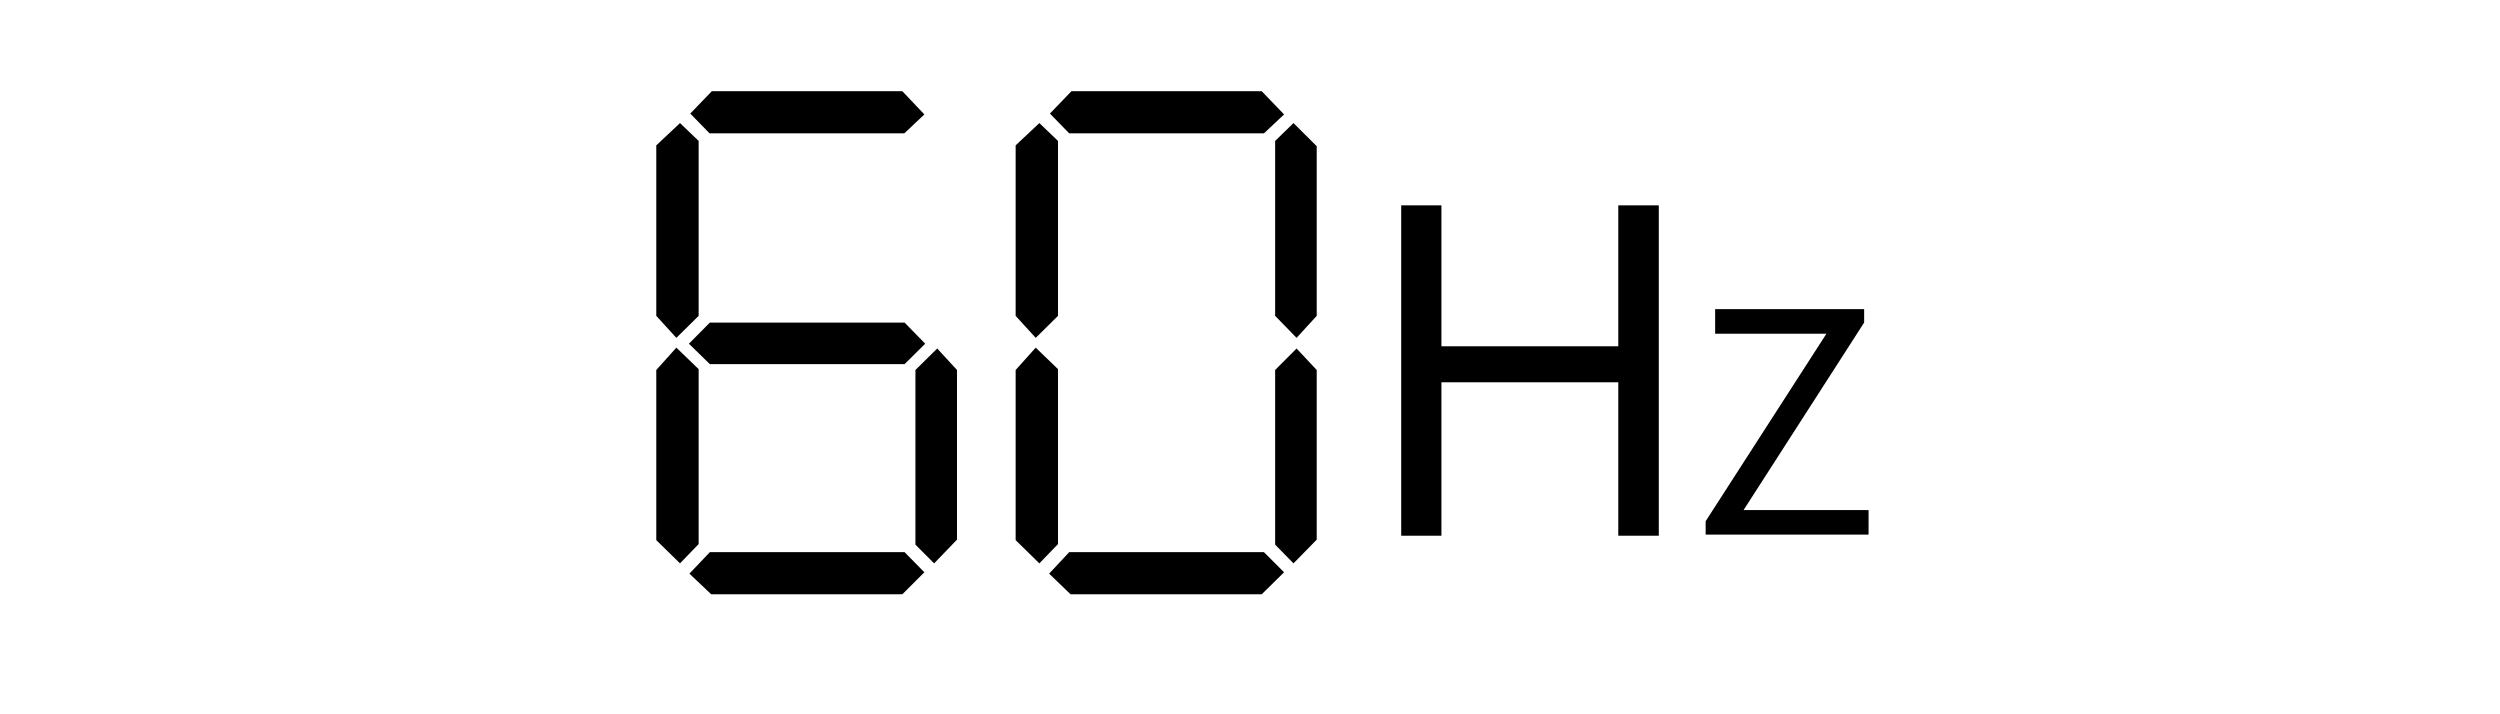 ﻿<?xml version="1.0" encoding="utf-8" standalone="no"?><svg width="42px" height="12px" viewBox="-1 -1 30 10" xmlns="http://www.w3.org/2000/svg" xmlns:xlink="http://www.w3.org/1999/xlink"><title>generated by pstoedit</title><!-- generated by pstoedit version:3.75 --><g xml:space="preserve">
<clipPath id="clippath1"> 	<path d="M 0 -0.309 L 0 8 L 28.348 8 L 28.348 -0.309 Z" style="clip-rule:nonzero" />
</clipPath>
<g style="clip-path:url(#clippath1)"> 
<g fill="#000000" fill-rule="evenodd" stroke-width="0" stroke-linejoin="miter" stroke-linecap="butt" stroke-miterlimit="10">
	<path d="M 5.688 1.035 L 5.688 3.422 L 5.969 3.73 L 6.281 3.422 L 6.281 0.973 L 6.02 0.723 Z" />
</g>
<g fill="#000000" fill-rule="evenodd" stroke-width="0" stroke-linejoin="miter" stroke-linecap="butt" stroke-miterlimit="10">
	<path d="M 5.688 4.18 L 5.688 6.562 L 6.02 6.887 L 6.281 6.617 L 6.281 4.168 L 5.969 3.867 Z" />
</g>
<g fill="#000000" fill-rule="evenodd" stroke-width="0" stroke-linejoin="miter" stroke-linecap="butt" stroke-miterlimit="10">
	<path d="M 6.438 3.516 L 6.145 3.812 L 6.438 4.098 L 9.164 4.098 L 9.453 3.812 L 9.164 3.516 Z" />
</g>
<g fill="#000000" fill-rule="evenodd" stroke-width="0" stroke-linejoin="miter" stroke-linecap="butt" stroke-miterlimit="10">
	<path d="M 6.438 6.73 L 6.152 7.031 L 6.457 7.32 L 9.133 7.32 L 9.441 7.012 L 9.164 6.73 Z" />
</g>
<g fill="#000000" fill-rule="evenodd" stroke-width="0" stroke-linejoin="miter" stroke-linecap="butt" stroke-miterlimit="10">
	<path d="M 6.465 0.277 L 6.164 0.59 L 6.434 0.867 L 9.16 0.867 L 9.441 0.602 L 9.133 0.277 Z" />
</g>
<g fill="#000000" fill-rule="evenodd" stroke-width="0" stroke-linejoin="miter" stroke-linecap="butt" stroke-miterlimit="10">
	<path d="M 9.316 4.18 L 9.316 6.625 L 9.578 6.887 L 9.898 6.555 L 9.898 4.18 L 9.621 3.879 Z" />
</g>
<g fill="#000000" fill-rule="evenodd" stroke-width="0" stroke-linejoin="miter" stroke-linecap="butt" stroke-miterlimit="10">
	<path d="M 10.719 1.035 L 10.719 3.422 L 11 3.73 L 11.312 3.422 L 11.312 0.973 L 11.051 0.723 Z" />
</g>
<g fill="#000000" fill-rule="evenodd" stroke-width="0" stroke-linejoin="miter" stroke-linecap="butt" stroke-miterlimit="10">
	<path d="M 10.719 4.18 L 10.719 6.562 L 11.051 6.887 L 11.312 6.617 L 11.312 4.168 L 11 3.867 Z" />
</g>
<g fill="#000000" fill-rule="evenodd" stroke-width="0" stroke-linejoin="miter" stroke-linecap="butt" stroke-miterlimit="10">
	<path d="M 11.469 6.73 L 11.188 7.031 L 11.488 7.32 L 14.164 7.32 L 14.477 7.012 L 14.195 6.73 Z" />
</g>
<g fill="#000000" fill-rule="evenodd" stroke-width="0" stroke-linejoin="miter" stroke-linecap="butt" stroke-miterlimit="10">
	<path d="M 11.5 0.277 L 11.199 0.59 L 11.469 0.867 L 14.195 0.867 L 14.477 0.602 L 14.164 0.277 Z" />
</g>
<g fill="#000000" fill-rule="evenodd" stroke-width="0" stroke-linejoin="miter" stroke-linecap="butt" stroke-miterlimit="10">
	<path d="M 14.352 0.973 L 14.352 3.422 L 14.652 3.73 L 14.934 3.422 L 14.934 1.047 L 14.609 0.723 Z" />
</g>
<g fill="#000000" fill-rule="evenodd" stroke-width="0" stroke-linejoin="miter" stroke-linecap="butt" stroke-miterlimit="10">
	<path d="M 14.352 4.18 L 14.352 6.625 L 14.609 6.887 L 14.934 6.555 L 14.934 4.18 L 14.652 3.879 Z" />
</g>
<g fill="#000000" fill-rule="evenodd" stroke-width="0" stroke-linejoin="miter" stroke-linecap="butt" stroke-miterlimit="10">
	<path d="M 19.156 3.848 L 19.156 1.875 L 19.723 1.875 L 19.723 6.5 L 19.156 6.5 L 19.156 4.352 L 16.68 4.352 L 16.68 6.5 L 16.117 6.5 L 16.117 1.875 L 16.68 1.875 L 16.68 3.848 Z" />
</g>
<g fill="#000000" fill-rule="evenodd" stroke-width="0" stroke-linejoin="miter" stroke-linecap="butt" stroke-miterlimit="10">
	<path d="M 22.598 3.516 L 20.91 6.141 L 22.66 6.141 L 22.66 6.484 L 20.379 6.484 L 20.379 6.297 L 22.07 3.672 L 20.512 3.672 L 20.512 3.328 L 22.598 3.328 Z" />
</g>
</g>
</g></svg>